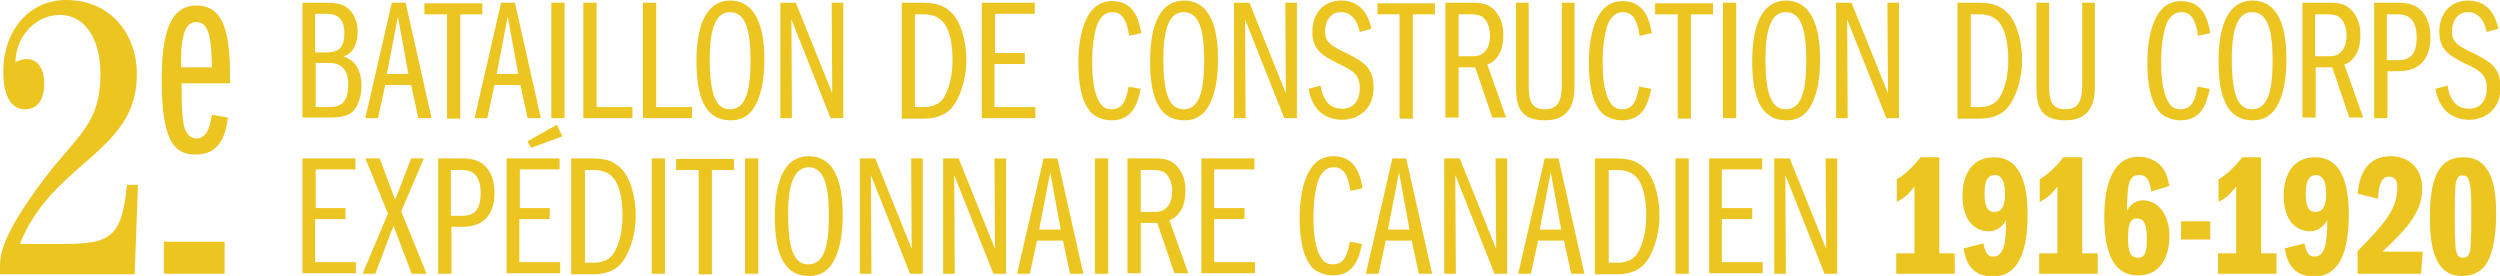 <?xml version="1.0" encoding="utf-8"?>
<!-- Generator: Adobe Illustrator 25.2.3, SVG Export Plug-In . SVG Version: 6.00 Build 0)  -->
<svg version="1.1" id="Layer_1" xmlns="http://www.w3.org/2000/svg" xmlns:xlink="http://www.w3.org/1999/xlink" x="0px" y="0px"
	 viewBox="0 0 453 50" style="enable-background:new 0 0 453 50;" xml:space="preserve">
<style type="text/css">
	.st0{fill:#ECC521;}
</style>
<g>
	<path class="st0" d="M0,49.6v-1.4c0-3,1.3-6.8,8-15.8c6.1-8,10.2-9.9,10.2-19c0-6.9-3.2-10.7-7.3-10.7c-4.7,0-8.1,4.2-8.1,8.6
		c0.6-0.3,1.1-0.6,2-0.6c1.8,0,3.2,1.4,3.2,4.4c0,3.5-1.6,4.7-3.5,4.7c-2.3,0-3.9-2.1-3.9-6.8C0.6,5.5,5.3,0,12,0
		c7.9,0,12.8,6,12.8,13.5c0,14.2-15.2,15.7-21.2,30.7h7.8c8.5,0,10.7-1.1,11.6-10.7h2l-0.6,16.2H0z"/>
	<path class="st0" d="M41.3,21.3c-0.6,5.3-3,6.7-5.9,6.7c-3.9,0-6.1-2.6-6.1-13.5C29.3,6.1,30.8,1,35.6,1c5.5,0,6.1,6.1,6.1,14.1
		h-8.8c0,4.4,0.1,6,0.4,7.6c0.1,0.4,0.6,2.4,2.3,2.4c2.2,0,2.6-3.2,2.8-4.3L41.3,21.3z M38.4,12.2c-0.1-4.6-0.3-8.2-2.8-8.2
		c-1.6,0-2.9,1.2-2.8,8.2H38.4z"/>
</g>
<g>
	<path class="st0" d="M54.7,0.5h4.4c2.7,0,3.8,0.6,4.6,1.7c1,1.3,1.1,2.7,1.1,3.5c0,0.8-0.1,2.5-1.1,3.6c-0.5,0.6-1.1,0.8-1.5,0.9
		c0.9,0.3,3.3,1.2,3.3,5.4c0,2-0.7,4.1-2.1,5c-1.1,0.7-3,0.7-4,0.7h-4.6V0.5z M57.1,9.5H59c2.3,0,3.4-0.7,3.4-3.5
		c0-3.5-2.3-3.5-3.5-3.5h-1.8V9.5z M57.1,19.4h2.3c1.9,0,3.7-0.3,3.7-4.1c0-3.9-2.6-3.9-3.8-3.9h-2.1V19.4z"/>
	<path class="st0" d="M73.5,0.5l4.7,20.9h-2.4l-1.3-6h-4.7l-1.3,6h-2.3L71,0.5H73.5z M74,13.4L72.1,3l-2,10.4H74z"/>
	<path class="st0" d="M80.9,2.6h-4v-2h10.5v2h-4v18.9h-2.4V2.6z"/>
	<path class="st0" d="M93.3,0.5L98,21.4h-2.4l-1.3-6h-4.7l-1.3,6h-2.3l4.8-20.9H93.3z M93.9,13.4L92,3l-2,10.4H93.9z"/>
	<path class="st0" d="M99.9,0.5h2.4v20.9h-2.4V0.5z"/>
	<path class="st0" d="M105.7,0.5h2.4v18.9h6.5v2h-8.9V0.5z"/>
	<path class="st0" d="M116.5,0.5h2.4v18.9h6.5v2h-8.9V0.5z"/>
	<path class="st0" d="M138.5,10.8c0,3.4-0.5,6.4-1.8,8.6c-1.5,2.4-3.6,2.4-4.3,2.4c-4.2,0-6.2-3.4-6.2-10.7c0-5.1,1.1-11,6.2-11
		C137,0.2,138.5,4.9,138.5,10.8z M128.6,10.7c0,7.1,1.4,9.1,3.7,9.1c2.8,0,3.7-3.3,3.7-8.8c0-5.8-1-8.8-3.7-8.8
		C129.8,2.2,128.6,4.9,128.6,10.7z"/>
	<path class="st0" d="M141.3,0.5h2.9l6.6,16.4l-0.1-16.4h2.1v20.9h-2.3l-7.1-17.9l0.1,17.9h-2.1V0.5z"/>
	<path class="st0" d="M163.5,0.5h3.4c2.4,0,3.9,0.3,5.3,1.6c1.8,1.5,2.9,5.2,2.9,8.7c0,3.9-1.3,7.3-2.8,8.9
		c-1.7,1.8-4.2,1.8-5.1,1.8h-3.8V0.5z M165.8,19.4h1.6c2.4,0,3.4-1.3,3.6-1.7c0.8-1.3,1.6-3.5,1.6-6.8c0-3-0.5-4.6-0.9-5.6
		c-1-2.3-2.8-2.7-4.4-2.7h-1.5V19.4z"/>
	<path class="st0" d="M180.2,9.6h5.5v2h-5.5v7.8h7.4v2h-9.7V0.5h9.6v2h-7.2V9.6z"/>
	<path class="st0" d="M204.6,6.5c-0.3-1.7-0.7-4.3-3-4.3c-1.9,0-2.7,1.8-3,2.9c-0.3,1.2-0.7,2.9-0.7,6.1c0,2.6,0.2,5.9,1.6,7.7
		c0.6,0.8,1.4,0.9,1.9,0.9c2.3,0,2.7-2.1,3.1-4.1l2.2,0.4c-0.6,2.9-1.6,5.7-5.3,5.7c-1.5,0-2.8-0.6-3.6-1.3c-1.9-2-2.4-5.5-2.4-9.1
		c0-1.6,0.1-6.8,2.5-9.6c1.1-1.3,2.6-1.6,3.6-1.6c4,0,4.9,3.4,5.3,5.8L204.6,6.5z"/>
	<path class="st0" d="M220.7,10.8c0,3.4-0.5,6.4-1.8,8.6c-1.5,2.4-3.6,2.4-4.3,2.4c-4.2,0-6.2-3.4-6.2-10.7c0-5.1,1.1-11,6.2-11
		C219.3,0.2,220.7,4.9,220.7,10.8z M210.8,10.7c0,7.1,1.4,9.1,3.7,9.1c2.8,0,3.7-3.3,3.7-8.8c0-5.8-1-8.8-3.7-8.8
		C212,2.2,210.8,4.9,210.8,10.7z"/>
	<path class="st0" d="M223.5,0.5h2.9l6.6,16.4l-0.1-16.4h2.1v20.9h-2.3l-7.1-17.9l0.1,17.9h-2.1V0.5z"/>
	<path class="st0" d="M246.4,5.8c-0.2-0.8-0.8-3.6-3.4-3.6c-2.3,0-2.9,2.2-2.9,3.4c0,2.2,1.1,2.7,4.4,4.3c2.5,1.3,4.4,2.4,4.4,5.9
		c0,4.3-3.1,5.9-5.7,5.9c-0.9,0-2.9-0.2-4.3-1.7c-1.3-1.4-1.6-3-1.8-3.9l2.2-0.6c0.1,0.7,0.3,1.8,1.1,2.9c0.5,0.7,1.4,1.3,2.8,1.3
		c2.3,0,3.2-1.8,3.2-3.7c0-2.4-1.2-3.1-2.9-4c-3.8-1.8-5.7-2.8-5.7-6.3c0-3.4,2.2-5.6,5.2-5.6c4.3,0,5.2,3.8,5.5,5.1L246.4,5.8z"/>
	<path class="st0" d="M253.6,2.6h-4v-2H260v2h-4v18.9h-2.4V2.6z"/>
	<path class="st0" d="M261.9,0.5h4.6c1.8,0,3.5,0,4.9,2.1c0.9,1.4,1,2.7,1,3.7c0,2.1-0.5,3.2-1,3.9c-0.7,1-1.4,1.3-1.9,1.5l3.4,9.6
		h-2.5l-3.1-9.1h-3v9.1h-2.4V0.5z M264.3,10.2h2.3c1,0,1.8-0.1,2.5-0.9c0.7-0.7,0.9-2,0.9-2.9c0-0.5-0.1-2-1-3
		c-0.5-0.6-1.3-0.8-2.5-0.8h-2.2V10.2z"/>
	<path class="st0" d="M277,0.5v14.6c0,2.5,0.1,4.7,2.9,4.7c2.3,0,3.1-1.3,3.1-4.5V0.5h2.3v14.6c0,2.3,0,6.7-5.4,6.7
		c-5.2,0-5.2-3.6-5.2-6.7V0.5H277z"/>
	<path class="st0" d="M297.1,6.5c-0.3-1.7-0.7-4.3-3-4.3c-1.9,0-2.7,1.8-3,2.9c-0.3,1.2-0.7,2.9-0.7,6.1c0,2.6,0.2,5.9,1.6,7.7
		c0.6,0.8,1.4,0.9,1.9,0.9c2.3,0,2.7-2.1,3.1-4.1l2.2,0.4c-0.6,2.9-1.6,5.7-5.3,5.7c-1.5,0-2.8-0.6-3.6-1.3c-1.9-2-2.4-5.5-2.4-9.1
		c0-1.6,0.1-6.8,2.5-9.6c1.1-1.3,2.6-1.6,3.6-1.6c4,0,4.9,3.4,5.3,5.8L297.1,6.5z"/>
	<path class="st0" d="M303.9,2.6h-4v-2h10.5v2h-4v18.9h-2.4V2.6z"/>
	<path class="st0" d="M312.2,0.5h2.4v20.9h-2.4V0.5z"/>
	<path class="st0" d="M329.8,10.8c0,3.4-0.5,6.4-1.8,8.6c-1.5,2.4-3.6,2.4-4.3,2.4c-4.2,0-6.2-3.4-6.2-10.7c0-5.1,1.1-11,6.2-11
		C328.3,0.2,329.8,4.9,329.8,10.8z M319.9,10.7c0,7.1,1.4,9.1,3.7,9.1c2.8,0,3.7-3.3,3.7-8.8c0-5.8-1-8.8-3.7-8.8
		C321.1,2.2,319.9,4.9,319.9,10.7z"/>
	<path class="st0" d="M332.6,0.5h2.9l6.6,16.4L342,0.5h2.1v20.9h-2.3l-7.1-17.9l0.1,17.9h-2.1V0.5z"/>
	<path class="st0" d="M354.8,0.5h3.4c2.4,0,3.9,0.3,5.3,1.6c1.8,1.5,2.9,5.2,2.9,8.7c0,3.9-1.3,7.3-2.8,8.9
		c-1.7,1.8-4.2,1.8-5.1,1.8h-3.8V0.5z M357.1,19.4h1.6c2.4,0,3.4-1.3,3.6-1.7c0.8-1.3,1.6-3.5,1.6-6.8c0-3-0.5-4.6-0.9-5.6
		c-1-2.3-2.8-2.7-4.4-2.7h-1.5V19.4z"/>
	<path class="st0" d="M371.3,0.5v14.6c0,2.5,0.1,4.7,2.9,4.7c2.3,0,3.1-1.3,3.1-4.5V0.5h2.3v14.6c0,2.3,0,6.7-5.4,6.7
		c-5.2,0-5.2-3.6-5.2-6.7V0.5H371.3z"/>
	<path class="st0" d="M398.3,6.5c-0.3-1.7-0.7-4.3-3-4.3c-1.9,0-2.7,1.8-3,2.9c-0.3,1.2-0.7,2.9-0.7,6.1c0,2.6,0.2,5.9,1.6,7.7
		c0.6,0.8,1.4,0.9,1.9,0.9c2.3,0,2.7-2.1,3.1-4.1l2.2,0.4c-0.6,2.9-1.6,5.7-5.3,5.7c-1.5,0-2.8-0.6-3.6-1.3c-1.9-2-2.4-5.5-2.4-9.1
		c0-1.6,0.1-6.8,2.5-9.6c1.1-1.3,2.6-1.6,3.6-1.6c4,0,4.9,3.4,5.3,5.8L398.3,6.5z"/>
	<path class="st0" d="M414.3,10.8c0,3.4-0.5,6.4-1.8,8.6c-1.5,2.4-3.6,2.4-4.3,2.4c-4.2,0-6.2-3.4-6.2-10.7c0-5.1,1.1-11,6.2-11
		C412.9,0.2,414.3,4.9,414.3,10.8z M404.4,10.7c0,7.1,1.4,9.1,3.7,9.1c2.8,0,3.7-3.3,3.7-8.8c0-5.8-1-8.8-3.7-8.8
		C405.6,2.2,404.4,4.9,404.4,10.7z"/>
	<path class="st0" d="M417.2,0.5h4.6c1.8,0,3.5,0,4.9,2.1c0.9,1.4,1,2.7,1,3.7c0,2.1-0.5,3.2-1,3.9c-0.7,1-1.4,1.3-1.9,1.5l3.4,9.6
		h-2.5l-3.1-9.1h-3v9.1h-2.4V0.5z M419.5,10.2h2.3c1,0,1.8-0.1,2.5-0.9c0.7-0.7,0.9-2,0.9-2.9c0-0.5-0.1-2-1-3
		c-0.5-0.6-1.3-0.8-2.5-0.8h-2.2V10.2z"/>
	<path class="st0" d="M430.2,0.5h4c2.2,0,3.6,0.3,4.8,1.7c0.6,0.8,1.4,2,1.4,4.6c0,3.3-1.5,6.1-5.8,6.1h-2v8.5h-2.4V0.5z
		 M432.6,10.9h1.9c1.9,0,3.4-0.7,3.4-4.1c0-4.2-2.5-4.2-3.6-4.2h-1.8V10.9z"/>
	<path class="st0" d="M450.6,5.8c-0.2-0.8-0.8-3.6-3.4-3.6c-2.3,0-2.9,2.2-2.9,3.4c0,2.2,1.1,2.7,4.4,4.3c2.5,1.3,4.4,2.4,4.4,5.9
		c0,4.3-3.1,5.9-5.7,5.9c-0.9,0-2.9-0.2-4.3-1.7c-1.3-1.4-1.6-3-1.8-3.9l2.2-0.6c0.1,0.7,0.3,1.8,1.1,2.9c0.5,0.7,1.4,1.3,2.8,1.3
		c2.3,0,3.2-1.8,3.2-3.7c0-2.4-1.2-3.1-2.9-4c-3.8-1.8-5.7-2.8-5.7-6.3c0-3.4,2.2-5.6,5.2-5.6c4.3,0,5.2,3.8,5.5,5.1L450.6,5.8z"/>
	<path class="st0" d="M57.1,37.7h5.5v2h-5.5v7.8h7.4v2h-9.7V28.7h9.6v2h-7.2V37.7z"/>
	<path class="st0" d="M66.2,28.7h2.6l2.8,7.5l2.9-7.5h2.3l-4.1,9.6l4.6,11.3h-2.7l-3.3-8.7L68,49.6h-2.3l4.6-10.9L66.2,28.7z"/>
	<path class="st0" d="M79.4,28.7h4c2.2,0,3.6,0.3,4.8,1.7c0.6,0.8,1.4,2,1.4,4.6c0,3.3-1.5,6.1-5.8,6.1h-2v8.5h-2.4V28.7z
		 M81.8,39.1h1.9c1.9,0,3.4-0.7,3.4-4.1c0-4.2-2.5-4.2-3.6-4.2h-1.8V39.1z"/>
	<path class="st0" d="M94.1,37.7h5.5v2h-5.5v7.8h7.4v2h-9.7V28.7h9.6v2h-7.2V37.7z M96.2,26.8l-0.6-1.2l5.3-3l1,2.1L96.2,26.8z"/>
	<path class="st0" d="M103.6,28.7h3.4c2.4,0,3.9,0.3,5.3,1.6c1.8,1.5,2.9,5.2,2.9,8.7c0,3.9-1.3,7.3-2.8,8.9
		c-1.7,1.8-4.2,1.8-5.1,1.8h-3.8V28.7z M106,47.6h1.6c2.4,0,3.4-1.3,3.6-1.7c0.8-1.3,1.6-3.5,1.6-6.8c0-3-0.5-4.6-0.9-5.6
		c-1-2.3-2.8-2.7-4.4-2.7H106V47.6z"/>
	<path class="st0" d="M118.1,28.7h2.4v20.9h-2.4V28.7z"/>
	<path class="st0" d="M126.5,30.8h-4v-2H133v2h-4v18.9h-2.4V30.8z"/>
	<path class="st0" d="M135,28.7h2.4v20.9H135V28.7z"/>
	<path class="st0" d="M152.7,39c0,3.4-0.5,6.4-1.8,8.6c-1.5,2.4-3.6,2.4-4.3,2.4c-4.2,0-6.2-3.4-6.2-10.7c0-5.1,1.1-11,6.2-11
		C151.3,28.4,152.7,33.1,152.7,39z M142.8,38.8c0,7.1,1.4,9.1,3.7,9.1c2.8,0,3.7-3.3,3.7-8.8c0-5.8-1-8.8-3.7-8.8
		C144,30.4,142.8,33.1,142.8,38.8z"/>
	<path class="st0" d="M155.7,28.7h2.9l6.6,16.4l-0.1-16.4h2.1v20.9h-2.3l-7.1-17.9l0.1,17.9h-2.1V28.7z"/>
	<path class="st0" d="M170.8,28.7h2.9l6.6,16.4l-0.1-16.4h2.1v20.9H180l-7.1-17.9l0.1,17.9h-2.1V28.7z"/>
	<path class="st0" d="M191.6,28.7l4.7,20.9h-2.4l-1.3-6h-4.7l-1.3,6h-2.3l4.8-20.9H191.6z M192.2,41.6l-1.9-10.4l-2,10.4H192.2z"/>
	<path class="st0" d="M198.4,28.7h2.4v20.9h-2.4V28.7z"/>
	<path class="st0" d="M204.3,28.7h4.6c1.8,0,3.5,0,4.9,2.1c0.9,1.4,1,2.7,1,3.7c0,2.1-0.5,3.2-1,3.9c-0.7,1-1.4,1.3-1.9,1.5l3.4,9.6
		h-2.5l-3.1-9.1h-3v9.1h-2.4V28.7z M206.7,38.4h2.3c1,0,1.8-0.1,2.5-0.9c0.7-0.7,0.9-2,0.9-2.9c0-0.5-0.1-2-1-3
		c-0.5-0.6-1.3-0.8-2.5-0.8h-2.2V38.4z"/>
	<path class="st0" d="M220,37.7h5.5v2H220v7.8h7.4v2h-9.7V28.7h9.6v2H220V37.7z"/>
	<path class="st0" d="M244.7,34.6c-0.3-1.7-0.7-4.3-3-4.3c-1.9,0-2.7,1.8-3,2.9c-0.3,1.2-0.7,2.9-0.7,6.1c0,2.6,0.2,5.9,1.6,7.7
		c0.6,0.8,1.4,0.9,1.9,0.9c2.3,0,2.7-2.1,3.1-4.1l2.2,0.4c-0.6,2.9-1.6,5.7-5.3,5.7c-1.5,0-2.8-0.6-3.6-1.3c-1.9-2-2.4-5.5-2.4-9.1
		c0-1.6,0.1-6.8,2.5-9.6c1.1-1.3,2.6-1.6,3.6-1.6c4,0,4.9,3.4,5.3,5.8L244.7,34.6z"/>
	<path class="st0" d="M254.8,28.7l4.7,20.9h-2.4l-1.3-6h-4.7l-1.3,6h-2.3l4.8-20.9H254.8z M255.4,41.6l-1.9-10.4l-2,10.4H255.4z"/>
	<path class="st0" d="M261.6,28.7h2.9l6.6,16.4l-0.1-16.4h2.1v20.9h-2.3l-7.1-17.9l0.1,17.9h-2.1V28.7z"/>
	<path class="st0" d="M282.4,28.7l4.7,20.9h-2.4l-1.3-6h-4.7l-1.3,6h-2.3l4.8-20.9H282.4z M282.9,41.6L281,31.2l-2,10.4H282.9z"/>
	<path class="st0" d="M289.1,28.7h3.4c2.4,0,3.9,0.3,5.3,1.6c1.8,1.5,2.9,5.2,2.9,8.7c0,3.9-1.3,7.3-2.8,8.9
		c-1.7,1.8-4.2,1.8-5.1,1.8h-3.8V28.7z M291.5,47.6h1.6c2.4,0,3.4-1.3,3.6-1.7c0.8-1.3,1.6-3.5,1.6-6.8c0-3-0.5-4.6-0.9-5.6
		c-1-2.3-2.8-2.7-4.4-2.7h-1.5V47.6z"/>
	<path class="st0" d="M303.6,28.7h2.4v20.9h-2.4V28.7z"/>
	<path class="st0" d="M312,37.7h5.5v2H312v7.8h7.4v2h-9.7V28.7h9.6v2H312V37.7z"/>
	<path class="st0" d="M321.4,28.7h2.9l6.6,16.4l-0.1-16.4h2.1v20.9h-2.3l-7.1-17.9l0.1,17.9h-2.1V28.7z"/>
	<path class="st0" d="M351.2,45.9h3v3.7h-10.6v-3.7h3.3V33.8c-1.2,1.5-1.6,1.9-3.2,2.8v-4.1c2.3-1.4,3.6-3.2,4.3-4h3.4V45.9z"/>
	<path class="st0" d="M359.4,44.1c0.3,1.7,0.8,2.4,1.8,2.4c1.3,0,1.9-1.3,2.1-2.9c0.2-1.5,0.2-2.9,0.2-3.7c-0.5,0.8-1.3,2-3.2,2
		c-2.3,0-4.7-1.8-4.7-6.4c0-3.7,1.6-7,5.7-7c4.6,0,6.1,4.4,6.1,10.4c0,6.1-1.4,11.2-6.3,11.2c-4.2,0-5-3.2-5.3-5.1L359.4,44.1z
		 M359.6,35.1c0,2.8,0.8,3.3,1.8,3.3c1.8,0,1.9-2.1,1.9-3.4c0-0.6,0-3.3-1.9-3.3C360.4,31.8,359.6,32.3,359.6,35.1z"/>
	<path class="st0" d="M377.1,45.9h3v3.7h-10.6v-3.7h3.3V33.8c-1.2,1.5-1.6,1.9-3.2,2.8v-4.1c2.3-1.4,3.6-3.2,4.3-4h3.4V45.9z"/>
	<path class="st0" d="M389.8,34.7c-0.1-0.7-0.3-3-2.1-3c-2.1,0-2.2,1.9-2.3,6.5c0.3-0.5,1.1-1.9,2.9-1.9c2.6,0,4.8,2.4,4.8,6.5
		c0,2.2-0.7,7.1-5.7,7.1c-4.4,0-6.1-4-6.1-10.7c0-2.6,0.3-10.8,6.2-10.8c0.9,0,2.7,0.2,4.1,1.7c1.1,1.2,1.3,2.8,1.5,3.6L389.8,34.7z
		 M385.6,43.2c0,2.4,0.4,3.5,1.8,3.5c1.5,0,1.6-1.6,1.6-3.3c0-2.3-0.3-3.8-1.7-3.8C386,39.5,385.6,40.6,385.6,43.2z"/>
	<path class="st0" d="M400.5,40.1v3.3h-5.3v-3.3H400.5z"/>
	<path class="st0" d="M409.5,45.9h3v3.7h-10.6v-3.7h3.3V33.8c-1.2,1.5-1.6,1.9-3.2,2.8v-4.1c2.3-1.4,3.6-3.2,4.3-4h3.4V45.9z"/>
	<path class="st0" d="M417.6,44.1c0.3,1.7,0.8,2.4,1.8,2.4c1.3,0,1.9-1.3,2.1-2.9c0.2-1.5,0.2-2.9,0.2-3.7c-0.5,0.8-1.3,2-3.2,2
		c-2.3,0-4.7-1.8-4.7-6.4c0-3.7,1.6-7,5.7-7c4.6,0,6.1,4.4,6.1,10.4c0,6.1-1.4,11.2-6.3,11.2c-4.2,0-5-3.2-5.3-5.1L417.6,44.1z
		 M417.8,35.1c0,2.8,0.8,3.3,1.8,3.3c1.8,0,1.9-2.1,1.9-3.4c0-0.6,0-3.3-1.9-3.3C418.7,31.8,417.8,32.3,417.8,35.1z"/>
	<path class="st0" d="M439,45.7l-0.3,3.9h-11.5v-4.1c4.6-4.7,7.2-7.5,7.2-11.5c0-0.5,0-2-1.5-2c-1.4,0-1.9,1.5-2,4l-3.7-0.9
		c0.2-1.7,0.7-6.8,6-6.8c2.7,0,5.7,1.6,5.7,5.9c0,4.6-3.4,7.8-7.2,11.4H439z"/>
	<path class="st0" d="M452.3,38.8c0,0.7,0,5-1.2,7.9c-0.8,2-2.5,3.3-5,3.3c-5,0-5.8-5.4-5.8-10.7c0-6.4,1.3-10.8,6-10.8
		C451.7,28.4,452.3,34.4,452.3,38.8z M445,33.1c-0.2,1.2-0.2,4.6-0.2,6c0,1.4,0,5,0.2,6.1c0.2,1.1,0.5,1.5,1.3,1.5
		c1,0,1.2-0.9,1.3-1.3c0.2-1.4,0.2-5.9,0.2-6.7c0-1.6,0-4.2-0.3-5.5c-0.2-1-0.5-1.4-1.2-1.4C445.6,31.7,445.3,32,445,33.1z"/>
</g>
<rect x="29.7" y="43.8" class="st0" width="11" height="5.8"/>
</svg>
